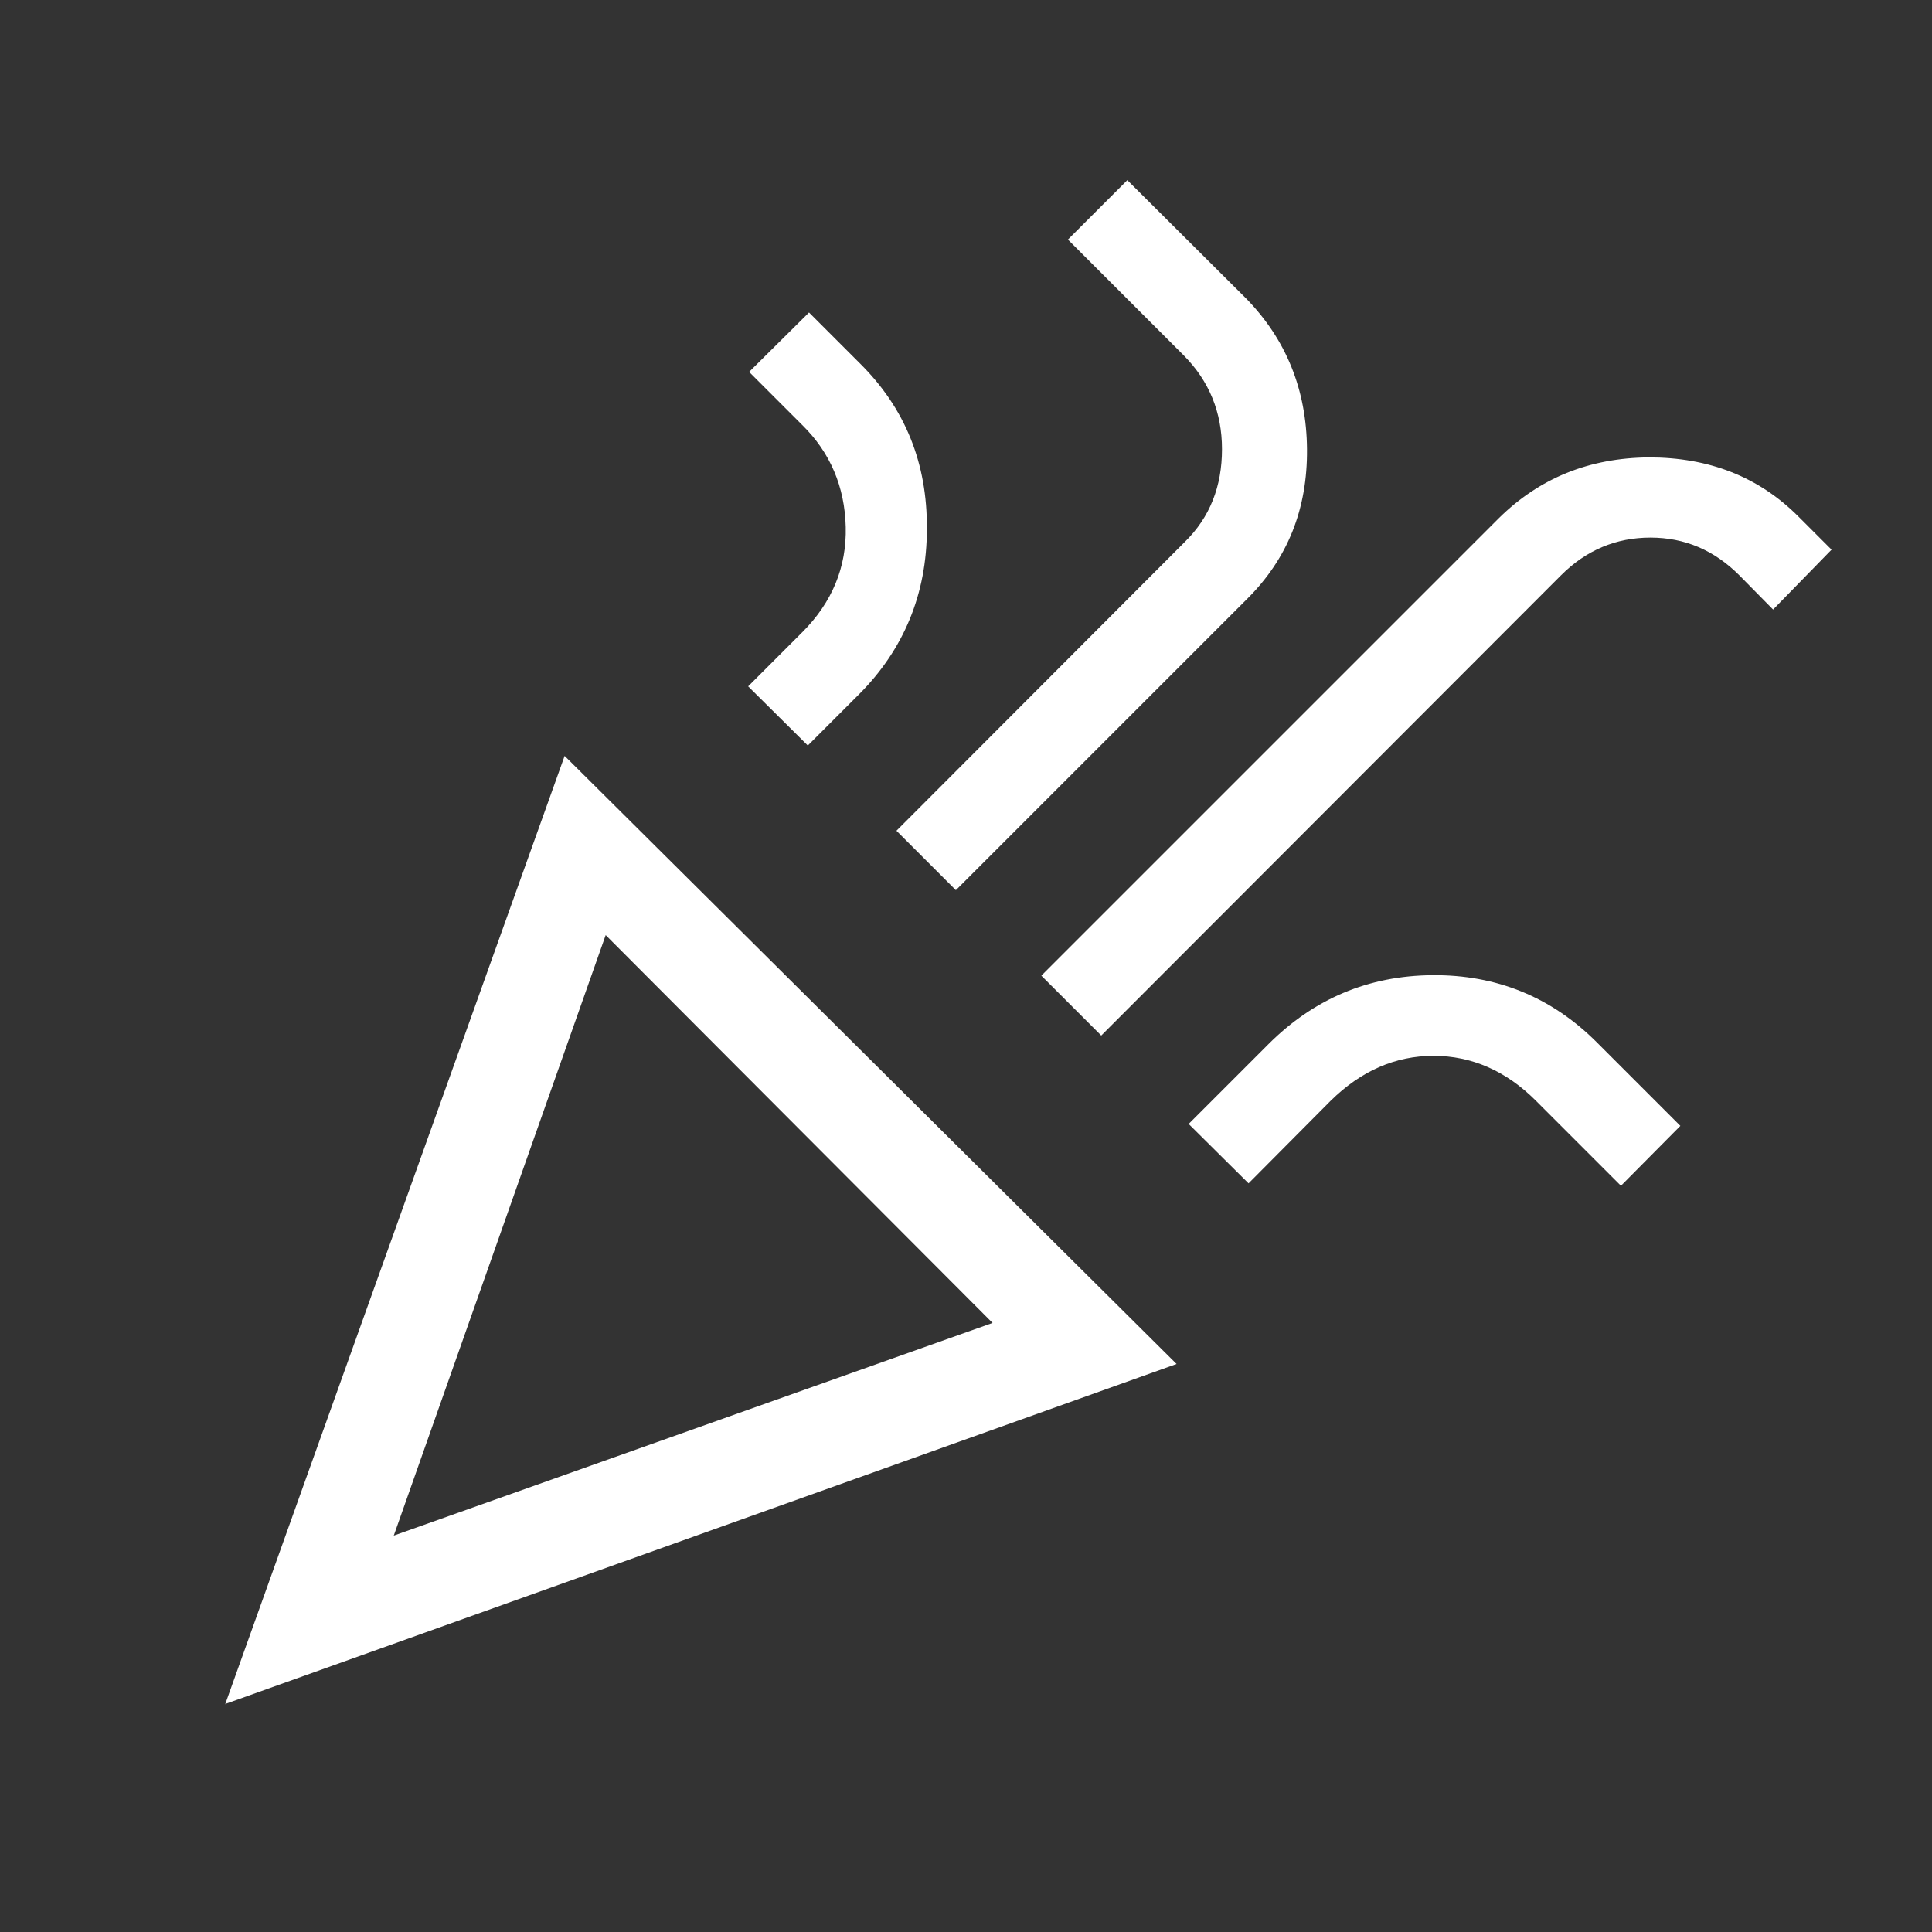 <?xml version="1.0" encoding="UTF-8"?>
<svg id="Layer_1" data-name="Layer 1" xmlns="http://www.w3.org/2000/svg" version="1.1" viewBox="0 0 40 40">
  <rect x="0" y="0" width="40" height="40" fill="#333333" stroke="none"/>
  <defs>
    <style>
      .cls-1 {
        fill: #fff;
        stroke-width: 0px;
      }
    </style>
  </defs>
  <path class="cls-1" d="M4.66,35.29l7.03-19.64,12.67,12.59-19.7,7.04h0ZM8.16,31.79l12.39-4.4-8.01-8.03-4.39,12.44h.01ZM22.8,21.44l-1.24-1.24,9.47-9.47c.84-.83,1.87-1.25,3.11-1.26,1.24,0,2.28.4,3.11,1.24l.67.67-1.21,1.24-.7-.71c-.52-.52-1.13-.78-1.84-.78s-1.33.26-1.85.78c0,0-9.52,9.53-9.52,9.53ZM16.73,15.44l-1.24-1.23,1.12-1.12c.62-.62.92-1.35.9-2.18s-.32-1.54-.9-2.11l-1.1-1.1,1.24-1.23,1.05,1.05c.94.93,1.4,2.07,1.39,3.43,0,1.35-.48,2.5-1.41,3.43l-1.06,1.06h.01ZM19.79,18.43l-1.23-1.23,5.97-5.98c.52-.51.77-1.15.77-1.92s-.27-1.41-.78-1.93l-2.41-2.41,1.23-1.23,2.46,2.45c.83.85,1.25,1.89,1.26,3.12.01,1.24-.4,2.27-1.25,3.11l-6.01,6.01h0ZM25.85,24.5l-1.24-1.23,1.65-1.65c.94-.94,2.07-1.42,3.4-1.43,1.32-.01,2.46.45,3.4,1.39l1.73,1.73-1.23,1.24-1.76-1.76c-.62-.62-1.33-.93-2.12-.93s-1.5.31-2.13.93c0,0-1.7,1.71-1.7,1.71Z"/>
</svg>